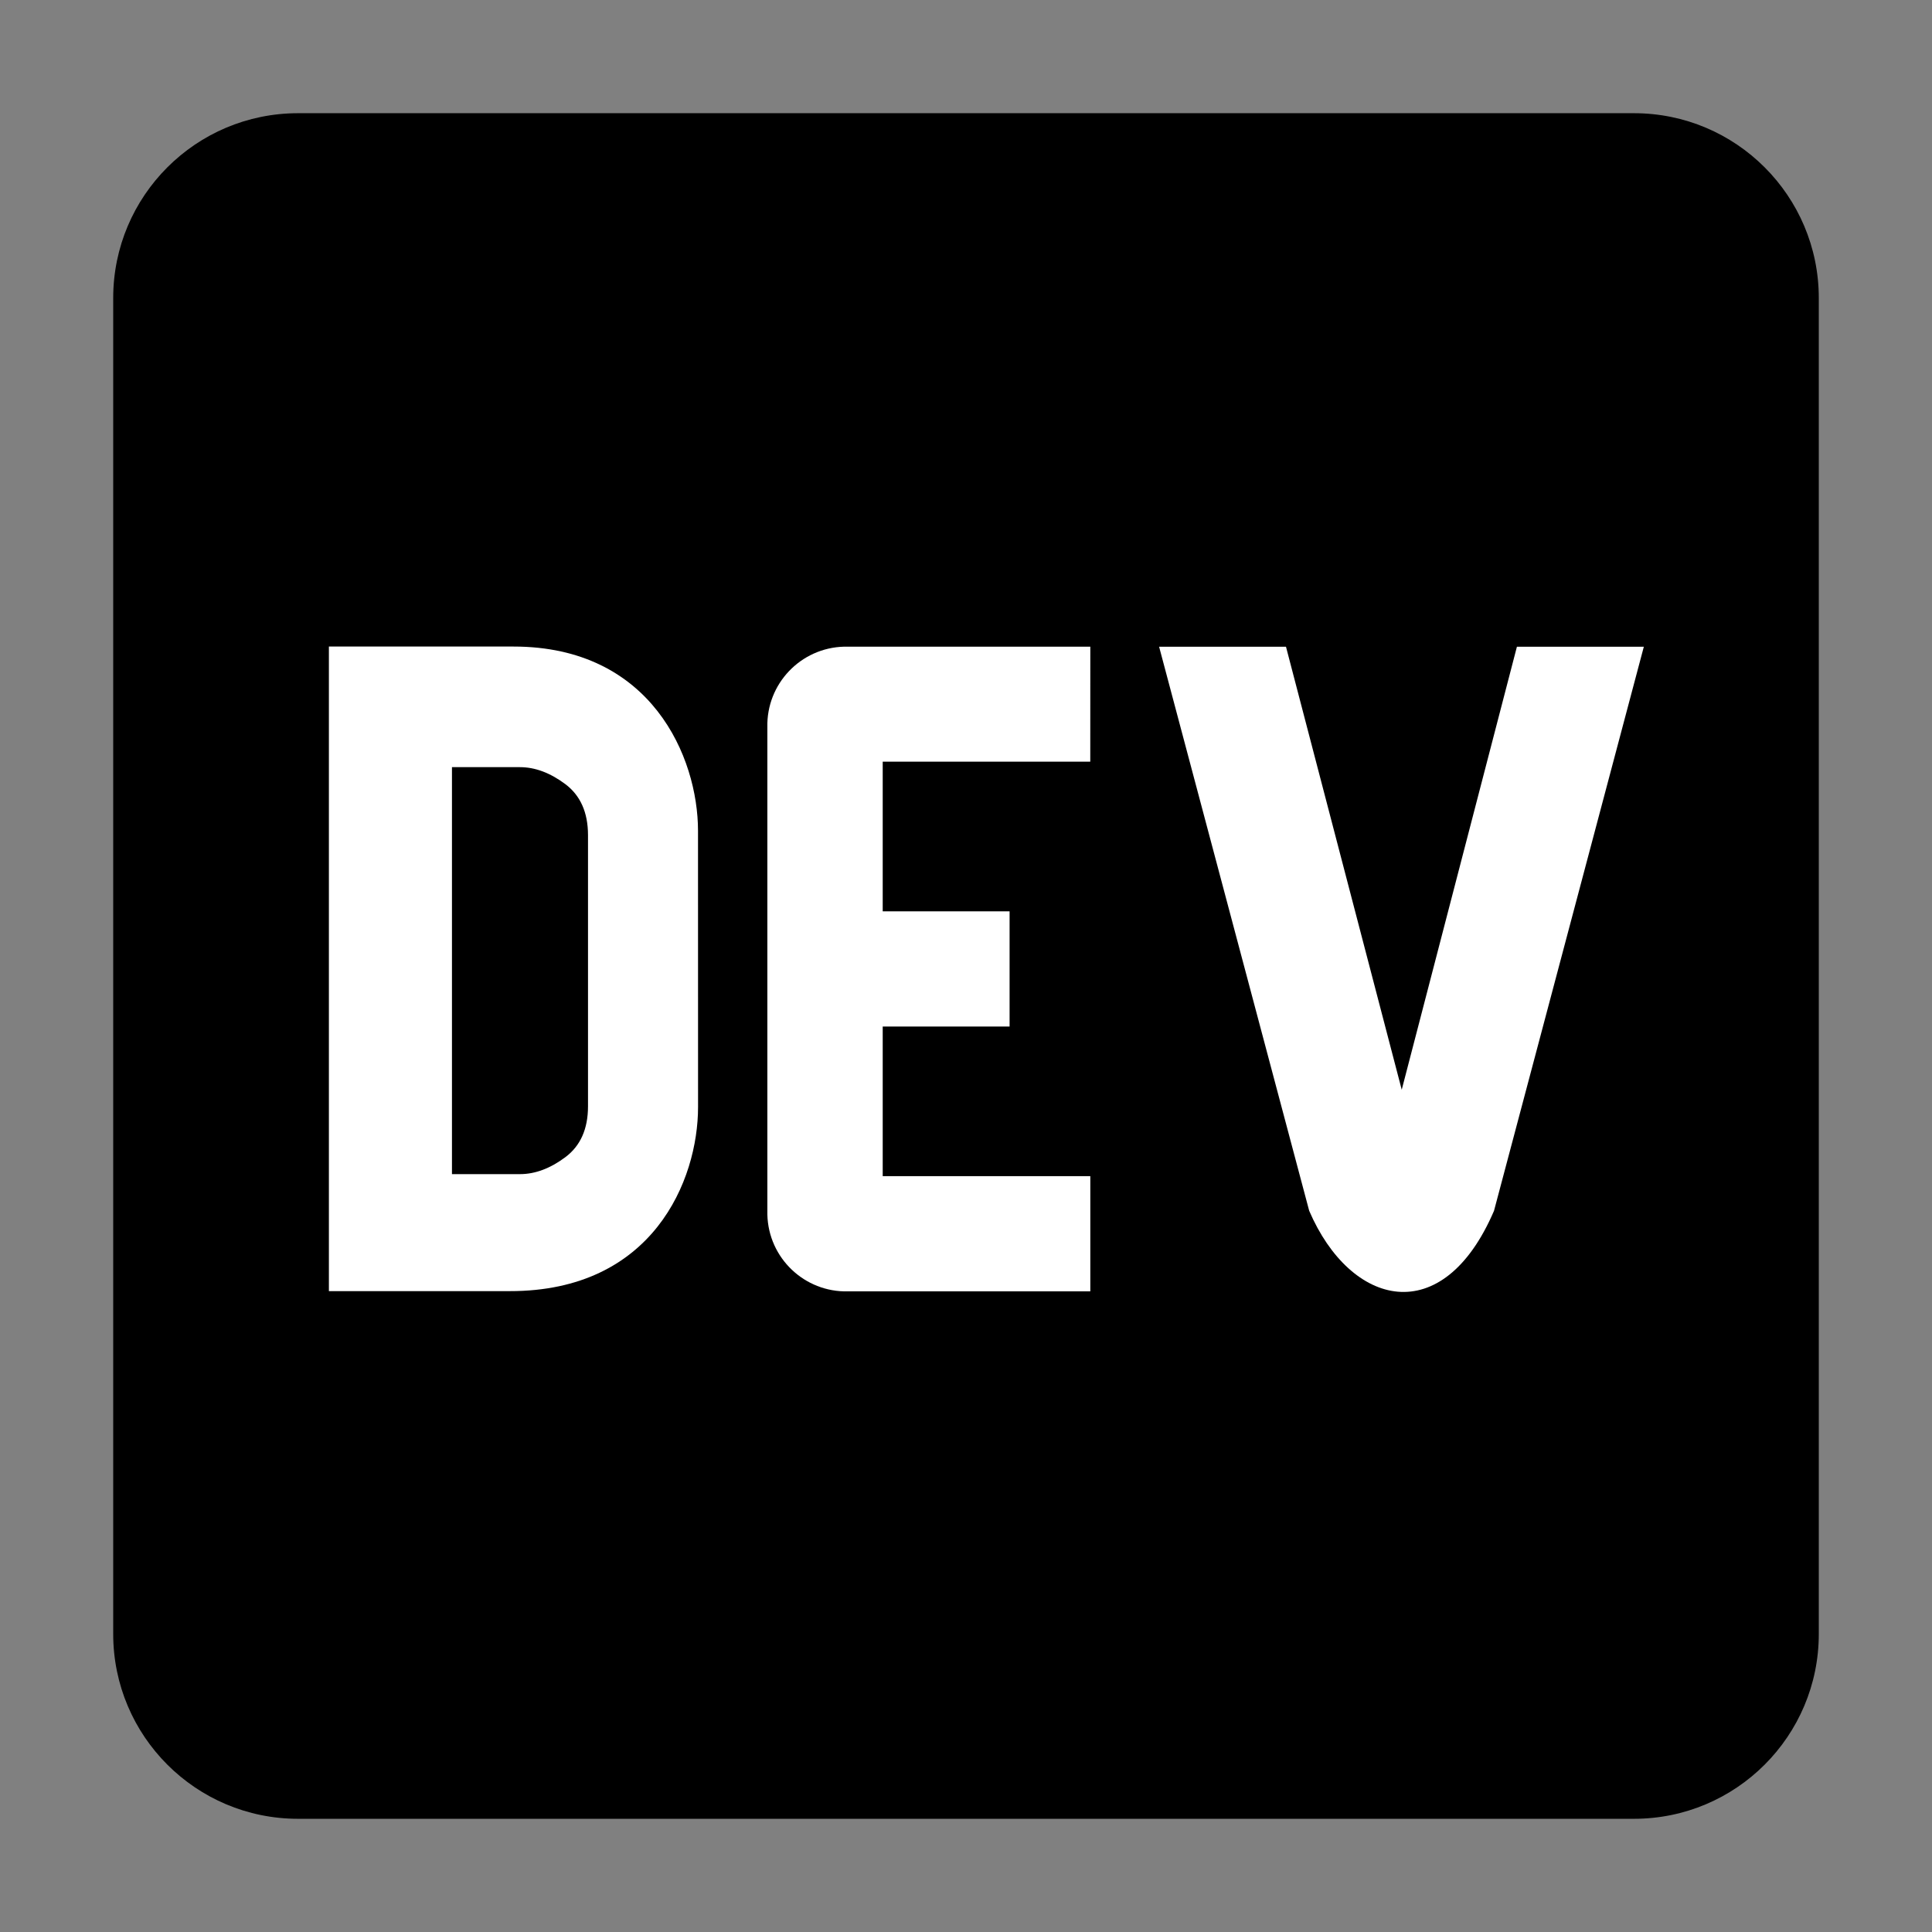 <?xml version="1.0" ?><!DOCTYPE svg  PUBLIC '-//W3C//DTD SVG 1.1//EN'  'http://www.w3.org/Graphics/SVG/1.1/DTD/svg11.dtd'><svg height="512px" style="enable-background:new 0 0 512 512;" version="1.1" viewBox="0 0 512 512" width="512px" xml:space="preserve" xmlns="http://www.w3.org/2000/svg" xmlns:xlink="http://www.w3.org/1999/xlink"><rect x="0" y="0" width="512" height="512" fill="#808080" stroke="none"/><g id="comp_x5F_84-dev"><g><g><path d="M433.018,482H78.983C51.93,482,30,460.068,30,433.017V78.983C30,51.93,51.93,30,78.983,30h354.035     C460.069,30,482,51.93,482,78.983v354.033C482,460.068,460.069,482,433.018,482z"/><path d="M184.98,220.154c-0.009-19.43-12.316-48.812-48.905-48.812H87.161v170.82h47.905     c37.938,0.063,49.926-29.364,49.926-48.783L184.98,220.154z M155.827,293.187c0,5.998-2.005,10.488-6.009,13.482     c-4.004,2.992-8.022,4.489-12.028,4.489h-18.016V203.305h18.005c4.006,0,8.023,1.497,12.029,4.491     c3.996,2.993,6.007,7.495,6.019,13.481V293.187z" style="fill:#FFFFFF;"/><path d="M288.932,201.849h-55.005v39.665h33.624v30.527h-33.624v39.652h55.017v30.531h-64.196     c-11.52,0.296-21.101-8.809-21.389-20.329V192.733c-0.28-11.511,8.836-21.071,20.347-21.358h65.238L288.932,201.849     L288.932,201.849z" style="fill:#FFFFFF;"/><path d="M395.928,320.875c-13.628,31.745-38.043,25.427-48.978,0l-39.776-149.491h33.625l30.674,117.404     L402,171.384h33.634L395.928,320.875L395.928,320.875z" style="fill:#FFFFFF;"/></g></g></g><g id="Layer_1"/></svg>